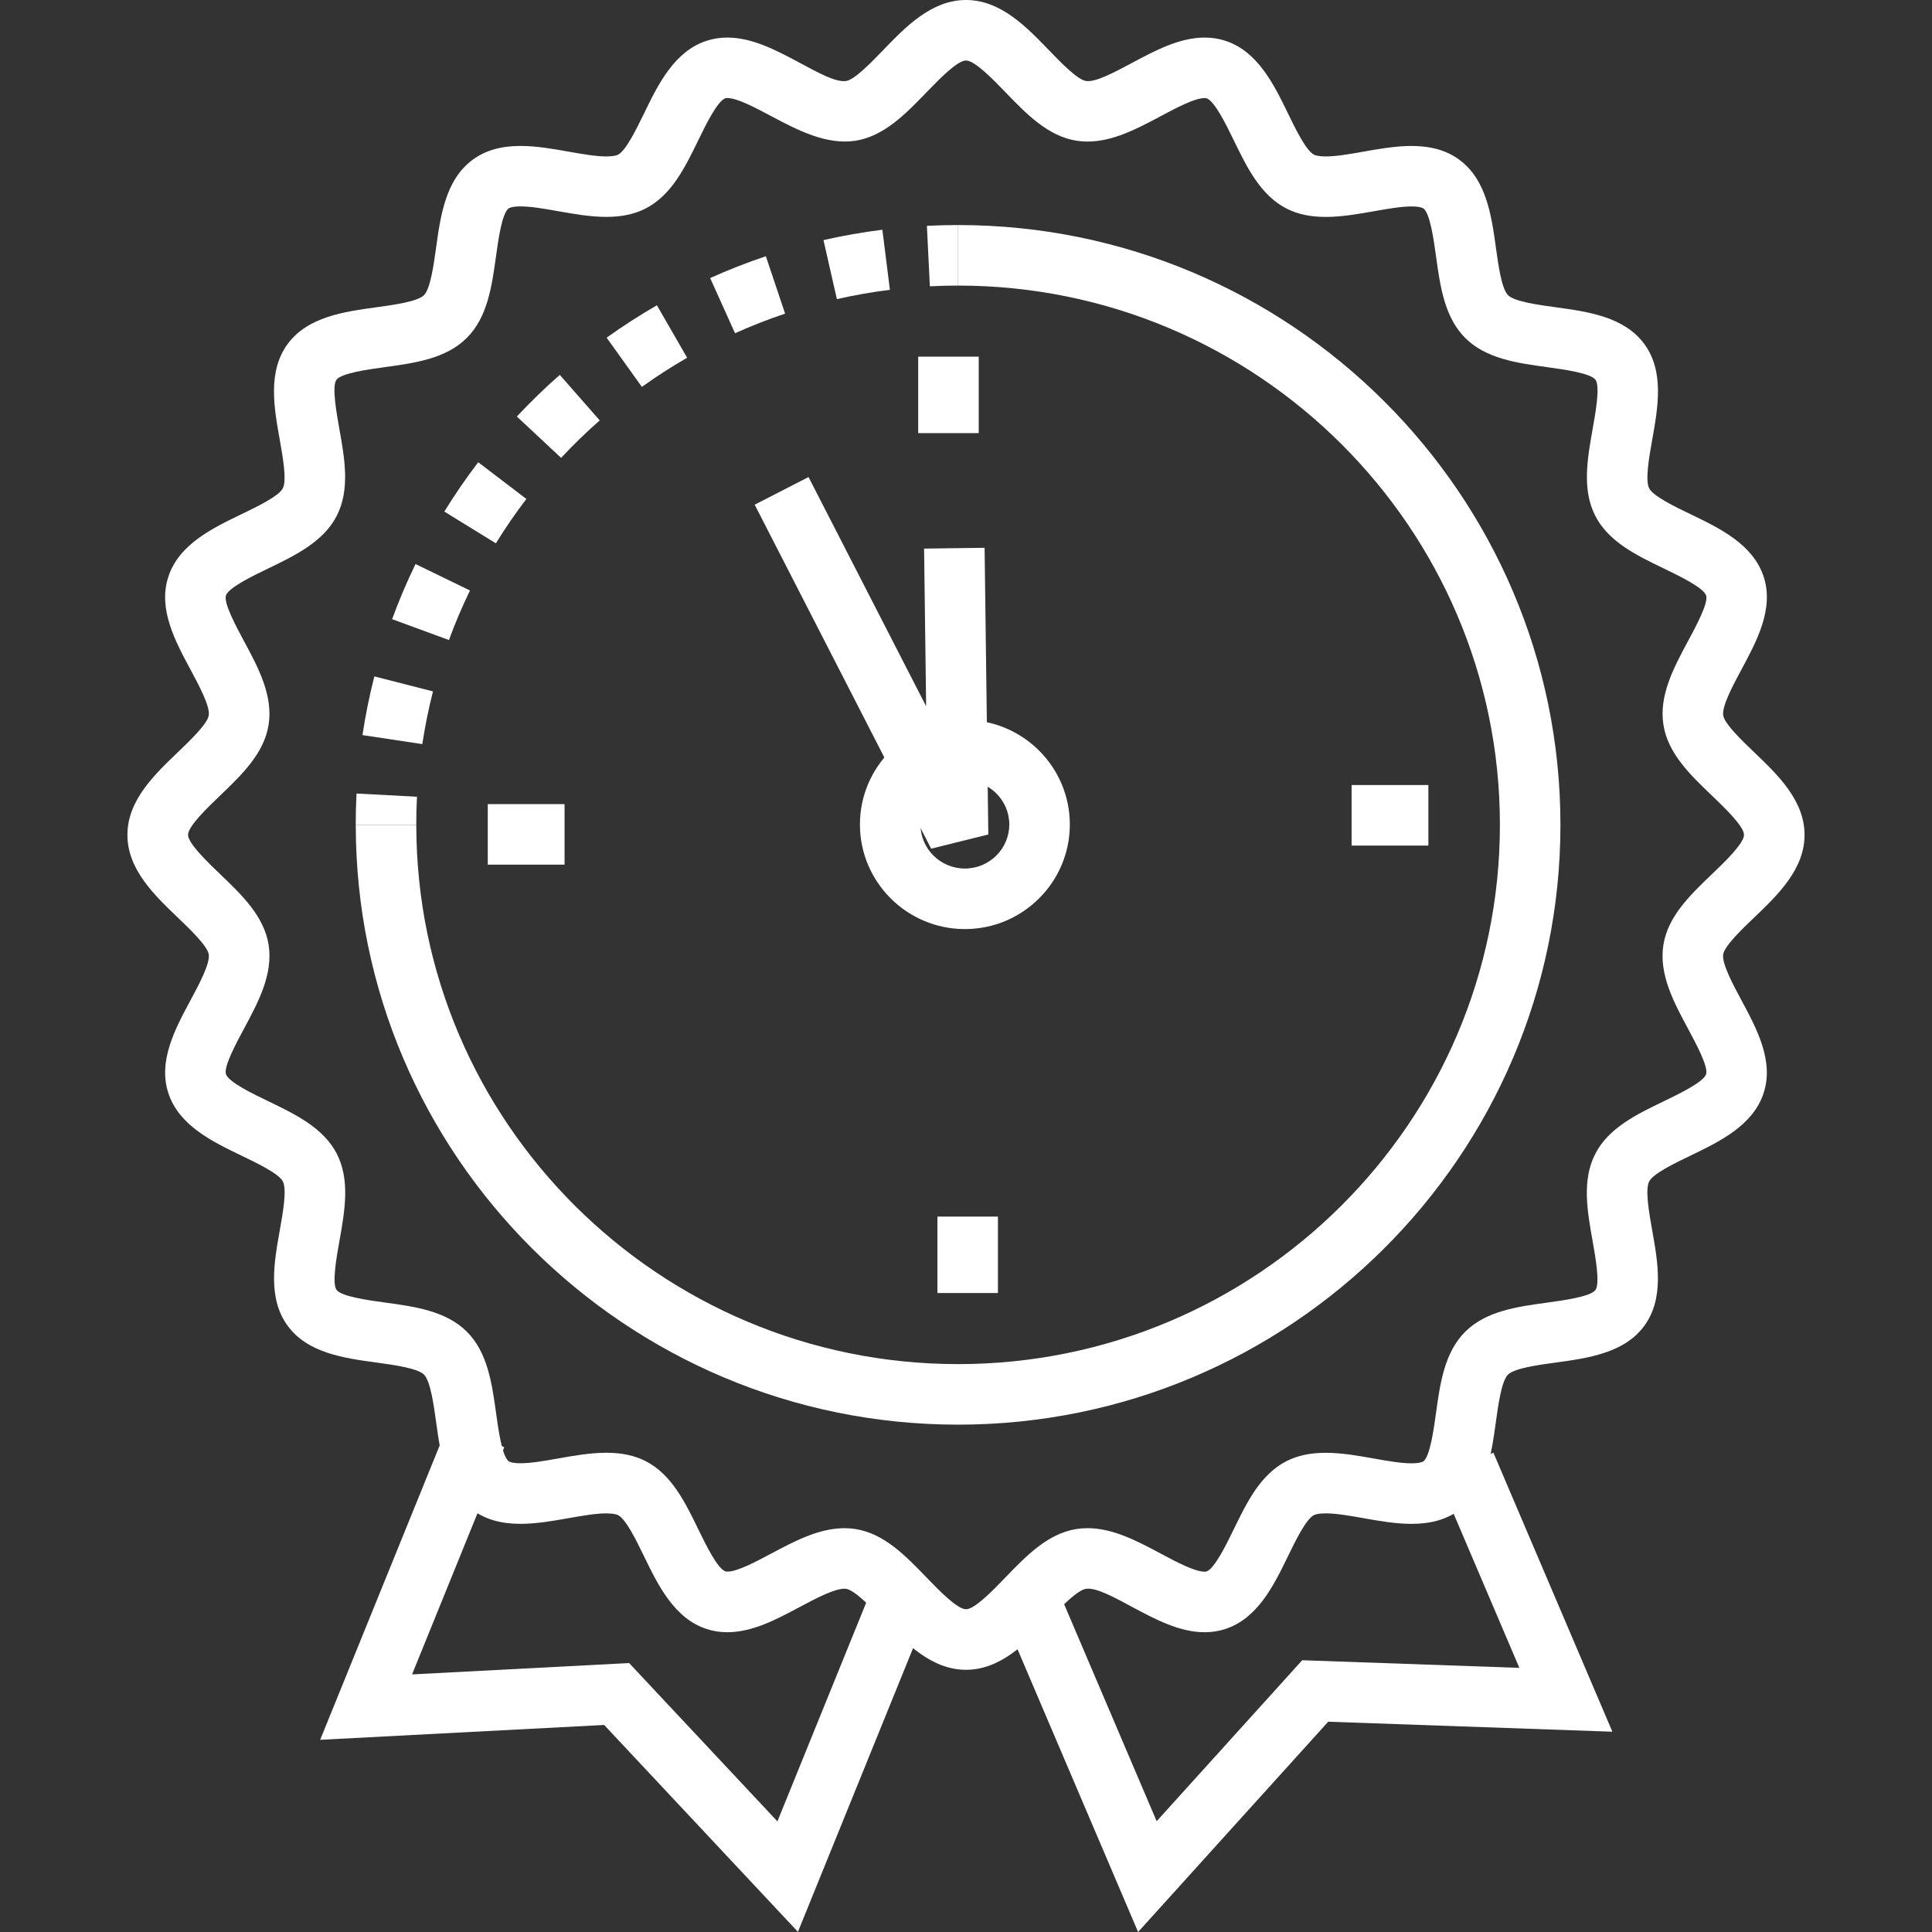<?xml version="1.0" encoding="UTF-8"?> <svg xmlns="http://www.w3.org/2000/svg" width="128" height="128" viewBox="0 0 128 128" fill="none"><rect x="0" y="0" width="128" height="128" fill="#333333" stroke="none"/><path d="M75.402 128L66.371 106.822L70.061 105.25L76.632 120.66L86.274 109.995L100.662 110.5L95.252 97.815L98.941 96.243L106.824 114.73L87.997 114.068L75.402 128Z" fill="white"></path><path d="M52.865 127.989L40.027 114.283L21.212 115.267L29.694 94.374L33.41 95.882L27.3 110.934L41.68 110.181L51.506 120.671L58.017 104.629L61.733 106.138L52.865 127.989Z" fill="white"></path><path d="M64 110.628C61.715 110.628 60.006 108.858 58.5 107.297C57.708 106.477 56.624 105.353 56.055 105.264C56.02 105.259 55.986 105.257 55.951 105.257C55.258 105.257 54.046 105.903 52.976 106.473C51.438 107.292 49.849 108.139 48.187 108.139C47.714 108.139 47.258 108.07 46.831 107.93C44.673 107.234 43.604 105.034 42.662 103.093C42.161 102.061 41.474 100.649 40.946 100.38C40.877 100.345 40.665 100.265 40.17 100.265C39.468 100.265 38.596 100.418 37.672 100.581C36.622 100.768 35.536 100.959 34.487 100.959C33.205 100.959 32.178 100.668 31.348 100.068C29.521 98.741 29.187 96.33 28.892 94.202C28.734 93.059 28.517 91.495 28.091 91.071C27.664 90.645 26.09 90.43 24.94 90.272C22.804 89.981 20.384 89.65 19.056 87.833C17.73 86.02 18.158 83.627 18.535 81.517C18.739 80.378 19.017 78.817 18.741 78.276C18.473 77.755 17.052 77.071 16.013 76.571C14.063 75.632 11.853 74.567 11.152 72.415C10.46 70.295 11.606 68.16 12.618 66.277C13.17 65.25 13.927 63.841 13.83 63.227C13.741 62.667 12.567 61.544 11.79 60.801C10.221 59.299 8.442 57.597 8.442 55.314C8.442 53.032 10.22 51.332 11.789 49.831C12.566 49.087 13.741 47.963 13.831 47.4C13.927 46.791 13.171 45.385 12.619 44.358C11.605 42.474 10.456 40.337 11.153 38.214C11.851 36.067 14.059 35.002 16.008 34.062C17.047 33.561 18.468 32.875 18.739 32.349C19.013 31.813 18.734 30.253 18.531 29.114C18.154 27.003 17.726 24.611 19.052 22.798C20.381 20.984 22.8 20.651 24.934 20.358C26.085 20.2 27.661 19.983 28.09 19.556C28.515 19.133 28.731 17.57 28.889 16.429C29.184 14.3 29.517 11.887 31.345 10.562C32.175 9.961 33.203 9.669 34.488 9.669C35.536 9.669 36.623 9.861 37.674 10.047C38.597 10.21 39.47 10.364 40.171 10.364C40.664 10.364 40.876 10.284 40.944 10.249C41.469 9.981 42.156 8.568 42.659 7.535C43.602 5.594 44.672 3.394 46.83 2.697C47.256 2.559 47.712 2.489 48.184 2.489C49.846 2.489 51.436 3.336 52.974 4.156C54.098 4.755 55.349 5.473 56.057 5.366C56.624 5.277 57.709 4.153 58.501 3.333C60.007 1.77 61.716 0 64.001 0C66.285 0 67.993 1.769 69.5 3.33C70.292 4.151 71.377 5.275 71.949 5.365C72.588 5.47 73.899 4.754 75.021 4.156C76.559 3.336 78.149 2.489 79.813 2.489C80.286 2.489 80.744 2.559 81.17 2.698C83.329 3.395 84.399 5.595 85.343 7.537C85.844 8.568 86.531 9.98 87.058 10.249C87.124 10.283 87.337 10.364 87.833 10.364C88.536 10.364 89.407 10.21 90.332 10.047C91.381 9.861 92.466 9.67 93.514 9.67C94.799 9.67 95.827 9.962 96.657 10.564C98.483 11.887 98.817 14.299 99.111 16.427C99.269 17.57 99.485 19.134 99.913 19.558C100.339 19.983 101.912 20.199 103.061 20.356C105.198 20.648 107.619 20.981 108.945 22.798C110.271 24.607 109.844 27 109.467 29.112C109.264 30.252 108.985 31.812 109.262 32.353C109.531 32.876 110.952 33.561 111.99 34.061C113.938 34.999 116.146 36.062 116.849 38.213C117.54 40.335 116.392 42.468 115.381 44.35C114.827 45.378 114.07 46.786 114.167 47.399C114.257 47.962 115.432 49.086 116.209 49.829C117.777 51.329 119.556 53.03 119.556 55.312C119.556 57.597 117.776 59.3 116.205 60.802C115.428 61.545 114.255 62.667 114.165 63.229C114.069 63.84 114.826 65.248 115.379 66.276C116.391 68.159 117.538 70.293 116.847 72.413C116.144 74.565 113.936 75.63 111.986 76.568C110.95 77.068 109.528 77.753 109.261 78.275C108.982 78.819 109.26 80.381 109.464 81.521C109.84 83.629 110.266 86.021 108.943 87.833C107.616 89.651 105.194 89.982 103.057 90.274C101.908 90.432 100.334 90.647 99.907 91.073C99.481 91.497 99.265 93.061 99.106 94.204C98.812 96.333 98.478 98.744 96.655 100.067C95.823 100.669 94.797 100.96 93.514 100.96C92.465 100.96 91.378 100.768 90.328 100.581C89.403 100.418 88.53 100.264 87.828 100.264C87.334 100.264 87.122 100.345 87.054 100.379C86.526 100.648 85.838 102.061 85.337 103.092C84.393 105.033 83.324 107.233 81.165 107.931C80.738 108.07 80.282 108.14 79.811 108.14C78.148 108.14 76.559 107.292 75.022 106.472C73.9 105.874 72.652 105.161 71.946 105.263C71.371 105.353 70.285 106.478 69.492 107.3C67.988 108.86 66.282 110.628 64 110.628ZM55.951 101.246C56.197 101.246 56.439 101.265 56.676 101.302C58.573 101.599 60.003 103.079 61.385 104.511C62.194 105.35 63.418 106.617 64 106.617C64.579 106.617 65.799 105.352 66.605 104.515C67.99 103.081 69.42 101.598 71.325 101.3C71.56 101.264 71.802 101.245 72.048 101.245C73.743 101.245 75.353 102.103 76.909 102.933C77.96 103.493 79.151 104.128 79.811 104.128C79.879 104.128 79.915 104.119 79.93 104.114C80.464 103.942 81.256 102.311 81.73 101.338C82.605 99.54 83.508 97.682 85.238 96.802C85.968 96.432 86.815 96.252 87.829 96.252C88.884 96.252 89.974 96.444 91.027 96.632C91.948 96.795 92.818 96.949 93.514 96.949C94.092 96.949 94.271 96.84 94.301 96.818C94.739 96.5 94.986 94.718 95.134 93.654C95.408 91.664 95.694 89.607 97.077 88.229C98.458 86.855 100.518 86.573 102.513 86.3C103.586 86.153 105.382 85.907 105.703 85.465C106.016 85.037 105.702 83.276 105.515 82.224C105.161 80.241 104.796 78.191 105.691 76.447C106.572 74.724 108.44 73.825 110.246 72.954C111.225 72.482 112.863 71.693 113.034 71.167C113.194 70.68 112.35 69.111 111.846 68.175C110.888 66.393 109.898 64.549 110.204 62.602C110.505 60.703 111.993 59.279 113.433 57.903C114.223 57.148 115.545 55.882 115.545 55.311C115.545 54.744 114.226 53.481 113.437 52.727C111.996 51.349 110.506 49.924 110.207 48.024C109.899 46.076 110.89 44.232 111.849 42.45C112.353 41.513 113.197 39.946 113.037 39.456C112.866 38.933 111.228 38.144 110.252 37.673C108.445 36.803 106.578 35.904 105.694 34.181C104.8 32.436 105.167 30.388 105.52 28.406C105.708 27.354 106.022 25.591 105.708 25.164C105.385 24.721 103.59 24.475 102.518 24.327C100.524 24.054 98.462 23.771 97.082 22.398C95.698 21.019 95.414 18.963 95.14 16.974C94.992 15.91 94.746 14.128 94.305 13.809C94.275 13.788 94.095 13.678 93.515 13.678C92.819 13.678 91.951 13.832 91.03 13.994C89.978 14.18 88.889 14.372 87.835 14.372C86.82 14.372 85.972 14.192 85.242 13.821C83.513 12.941 82.611 11.084 81.737 9.288C81.263 8.313 80.471 6.683 79.936 6.51C79.908 6.501 79.865 6.496 79.814 6.496C79.153 6.496 77.96 7.132 76.908 7.692C75.352 8.521 73.743 9.379 72.049 9.379C71.804 9.379 71.565 9.361 71.328 9.324C69.427 9.024 67.997 7.544 66.615 6.112C65.805 5.274 64.584 4.008 64.002 4.008C63.419 4.008 62.195 5.276 61.386 6.114C60.004 7.545 58.575 9.024 56.678 9.324C54.77 9.616 52.869 8.64 51.088 7.691C50.036 7.13 48.844 6.495 48.184 6.495C48.116 6.495 48.08 6.503 48.064 6.508C47.531 6.68 46.739 8.311 46.266 9.285C45.392 11.082 44.489 12.94 42.762 13.82C42.031 14.191 41.184 14.37 40.171 14.37C39.118 14.37 38.029 14.178 36.976 13.991C36.055 13.828 35.185 13.675 34.489 13.675C33.909 13.675 33.729 13.784 33.698 13.806C33.256 14.126 33.01 15.909 32.863 16.973C32.588 18.961 32.304 21.016 30.921 22.393C29.542 23.768 27.477 24.052 25.482 24.326C24.409 24.473 22.613 24.72 22.29 25.162C21.978 25.588 22.293 27.351 22.481 28.403C22.835 30.384 23.201 32.432 22.31 34.175C21.423 35.9 19.557 36.8 17.753 37.67C16.775 38.141 15.138 38.93 14.968 39.455C14.806 39.948 15.65 41.517 16.154 42.454C17.112 44.234 18.101 46.075 17.796 48.02C17.494 49.921 16.005 51.346 14.566 52.724C13.777 53.478 12.458 54.742 12.458 55.309C12.458 55.879 13.779 57.143 14.568 57.898C16.007 59.274 17.495 60.699 17.797 62.596C18.103 64.546 17.113 66.39 16.156 68.17C15.653 69.108 14.809 70.676 14.969 71.164C15.14 71.691 16.779 72.48 17.758 72.951C19.562 73.821 21.427 74.72 22.313 76.438C23.208 78.187 22.842 80.235 22.488 82.217C22.3 83.269 21.985 85.031 22.298 85.459C22.621 85.901 24.416 86.147 25.489 86.294C27.482 86.566 29.545 86.849 30.926 88.223C32.31 89.602 32.594 91.658 32.87 93.647C33.017 94.712 33.264 96.495 33.705 96.815C33.731 96.834 33.912 96.944 34.491 96.944C35.187 96.944 36.057 96.79 36.977 96.627C38.031 96.44 39.12 96.249 40.173 96.249C41.189 96.249 42.037 96.429 42.766 96.799C44.495 97.679 45.398 99.538 46.272 101.336C46.745 102.309 47.536 103.938 48.069 104.109C48.097 104.119 48.14 104.123 48.19 104.123C48.85 104.123 50.042 103.488 51.094 102.929C52.646 102.104 54.256 101.246 55.951 101.246Z" fill="white"></path><path d="M61.69 56.227L50 33.437L53.567 31.606L61.359 46.792L61.223 36.346L65.232 36.293L65.479 55.285L61.69 56.227Z" fill="white"></path><path d="M63.926 61.554C60.092 61.554 56.973 58.446 56.973 54.625C56.973 50.804 60.092 47.696 63.926 47.696C67.759 47.696 70.879 50.804 70.879 54.625C70.879 58.446 67.759 61.554 63.926 61.554ZM63.926 51.707C62.303 51.707 60.984 53.016 60.984 54.625C60.984 56.234 62.304 57.543 63.926 57.543C65.548 57.543 66.868 56.234 66.868 54.625C66.868 53.016 65.548 51.707 63.926 51.707Z" fill="white"></path><path d="M64.843 23.63H60.833V28.695H64.843V23.63Z" fill="white"></path><path d="M37.403 53.275H32.316V57.285H37.403V53.275Z" fill="white"></path><path d="M66.116 80.603H62.106V85.666H66.116V80.603Z" fill="white"></path><path d="M94.633 52.011H89.547V56.022H94.633V52.011Z" fill="white"></path><path d="M63.477 94.387C41.472 94.387 23.57 76.559 23.57 54.646H27.581C27.581 74.348 43.685 90.376 63.477 90.376C83.269 90.376 99.373 74.348 99.373 54.646C99.373 34.947 83.27 18.92 63.477 18.92V14.91C85.481 14.91 103.383 32.736 103.383 54.646C103.383 76.559 85.48 94.387 63.477 94.387Z" fill="white"></path><path d="M27.579 54.646H23.568C23.568 53.951 23.585 53.259 23.621 52.574L27.626 52.784C27.594 53.4 27.579 54.021 27.579 54.646Z" fill="white"></path><path d="M27.979 49.299L24.014 48.702C24.211 47.396 24.475 46.088 24.802 44.813L28.687 45.808C28.394 46.952 28.156 48.126 27.979 49.299ZM29.743 42.403L25.977 41.022C26.431 39.785 26.953 38.556 27.529 37.37L31.137 39.122C30.619 40.188 30.15 41.292 29.743 42.403ZM32.853 35.997L29.438 33.893C30.127 32.775 30.882 31.675 31.684 30.625L34.873 33.057C34.152 34.002 33.472 34.991 32.853 35.997ZM37.174 30.334L34.242 27.596C35.141 26.634 36.098 25.705 37.087 24.837L39.733 27.851C38.845 28.632 37.984 29.468 37.174 30.334ZM42.526 25.632L40.191 22.372C41.261 21.605 42.382 20.883 43.522 20.226L45.524 23.701C44.498 24.292 43.489 24.942 42.526 25.632ZM48.698 22.078L47.05 18.422C48.247 17.882 49.488 17.397 50.74 16.977L52.015 20.779C50.89 21.156 49.774 21.593 48.698 22.078ZM55.446 19.817L54.557 15.906C55.837 15.615 57.15 15.385 58.459 15.221L58.958 19.2C57.779 19.348 56.598 19.555 55.446 19.817Z" fill="white"></path><path d="M61.606 18.968L61.41 14.962C62.094 14.929 62.782 14.91 63.475 14.91V18.921C62.849 18.92 62.226 18.938 61.606 18.968Z" fill="white"></path></svg> 